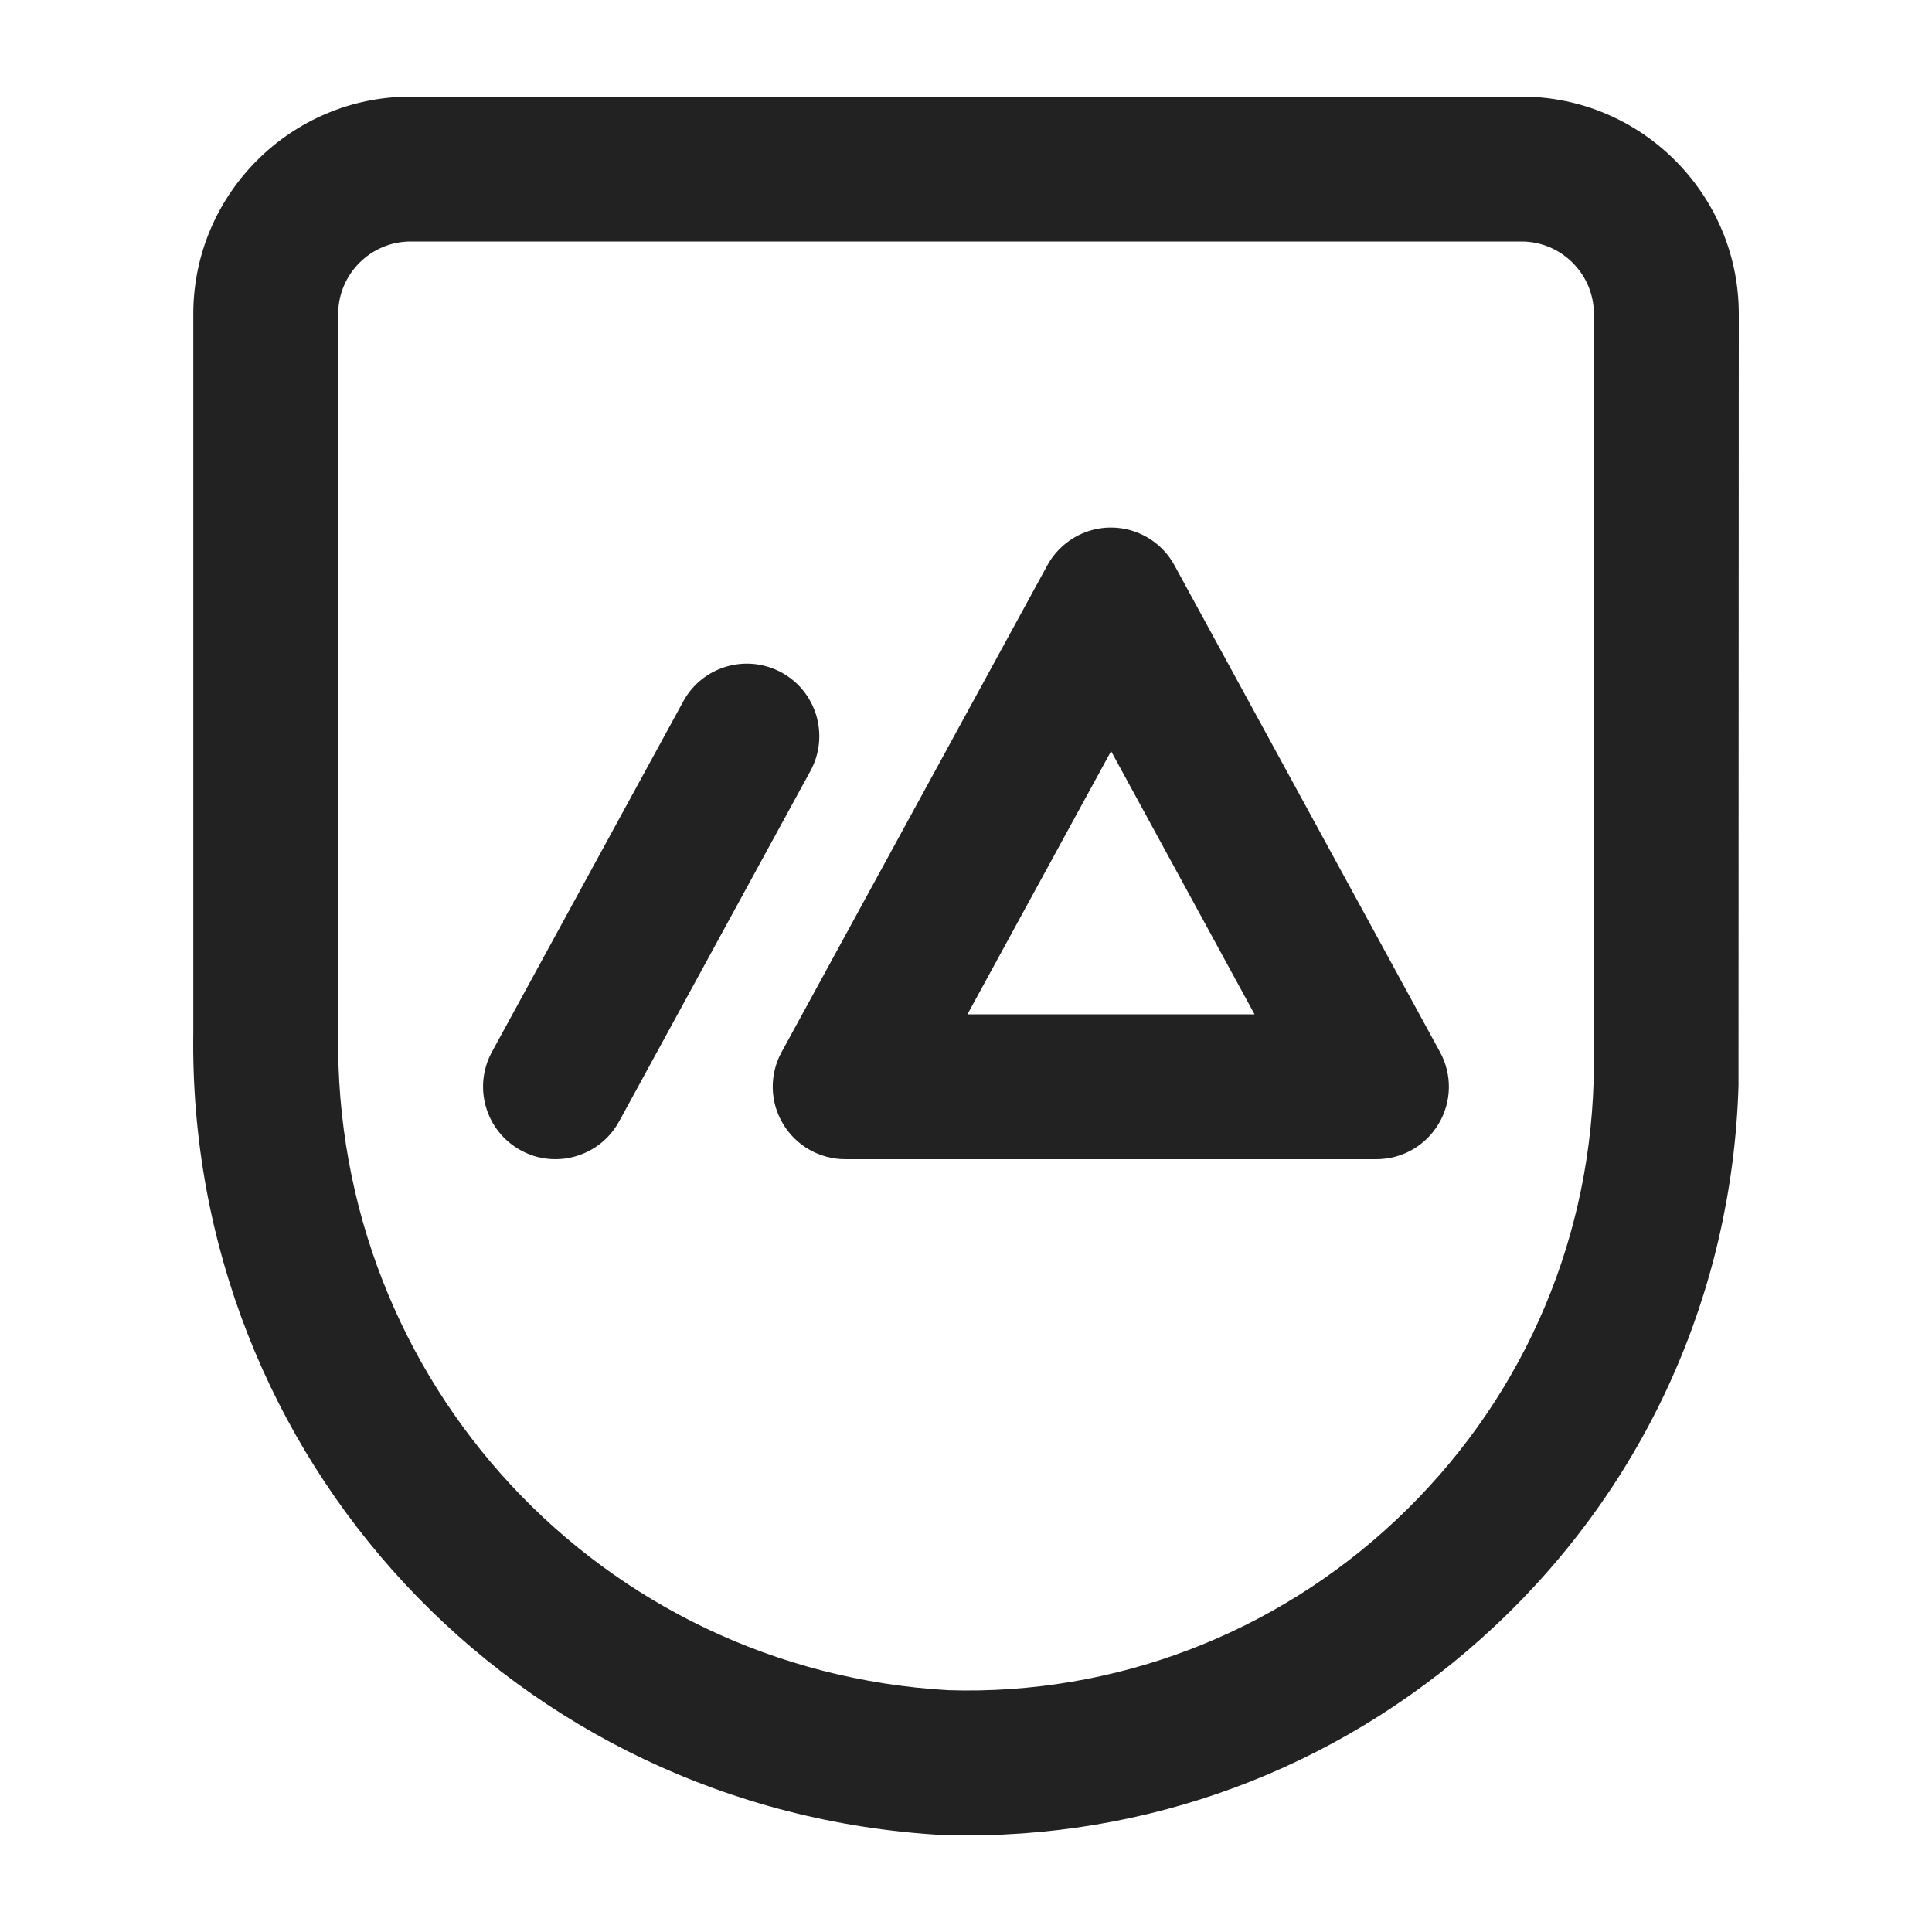 <?xml version="1.0" encoding="UTF-8"?>
<svg id="a" data-name="ICONS" xmlns="http://www.w3.org/2000/svg" width="20" height="20" viewBox="0 0 20 20">
  <path d="M10.007,19c-.084,0-.168-.002-.253-.004-4.422-.251-7.818-3.902-7.753-8.312V3.25c0-1.24,1.01-2.25,2.25-2.25h11.499c1.24,0,2.25,1.01,2.25,2.25l-.003,7.99c-.066,2.14-.959,4.123-2.516,5.587-1.496,1.406-3.432,2.173-5.475,2.173ZM4.251,2.5c-.413,0-.75.337-.75.75v7.445c-.054,3.614,2.722,6.598,6.319,6.802,1.707.052,3.368-.573,4.633-1.763s1.991-2.801,2.044-4.537l.003-.197V3.25c0-.413-.337-.75-.75-.75H4.251Z" fill="#222" stroke-width="0"/>
  <path d="M14.25,12h-5.5c-.265,0-.51-.14-.645-.367-.136-.228-.141-.51-.014-.742l2.751-5.039c.132-.241.384-.391.658-.391h0c.274,0,.527.15.658.391l2.749,5.039c.127.232.122.515-.014.742-.135.228-.38.367-.645.367ZM10.014,10.5h2.973l-1.485-2.724-1.487,2.724Z" fill="#222" stroke-width="0"/>
  <path d="M5.749,12c-.121,0-.244-.029-.358-.092-.363-.198-.497-.654-.299-1.018l1.981-3.629c.197-.363.653-.498,1.018-.299.363.198.497.654.299,1.018l-1.981,3.629c-.136.249-.394.391-.659.391Z" fill="#222" stroke-width="0"/>
</svg>